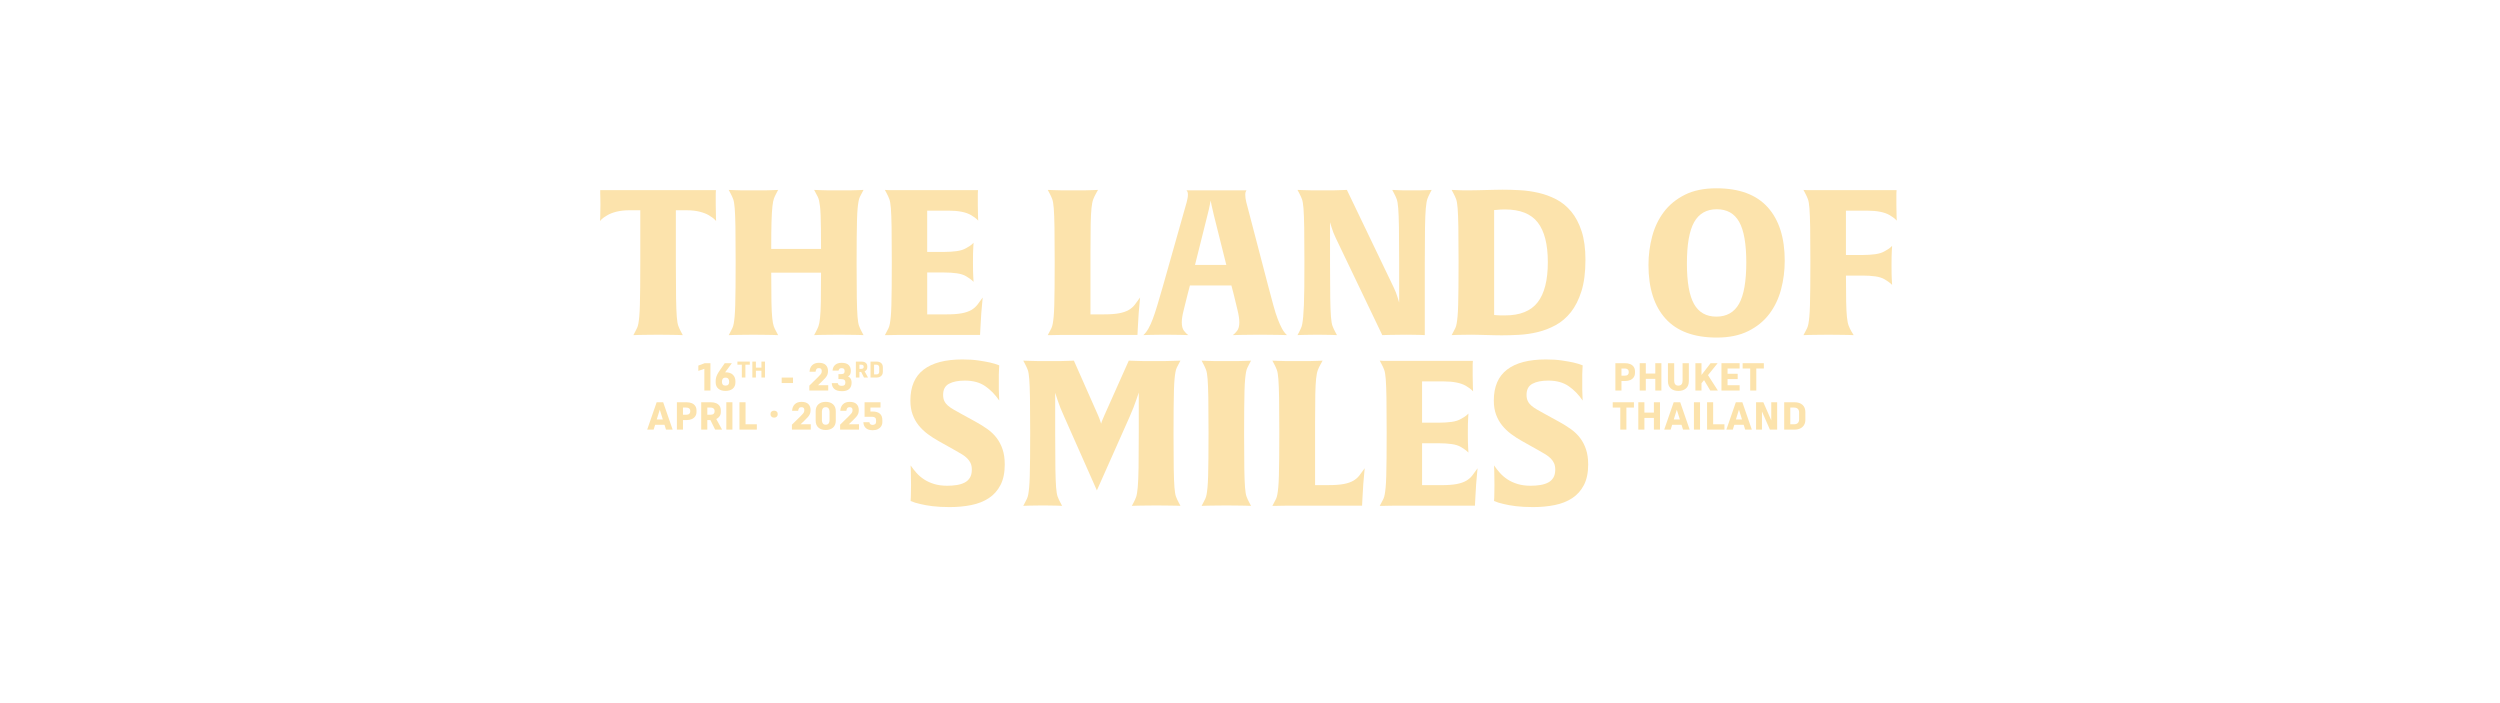 <?xml version="1.0" encoding="UTF-8"?>
<svg xmlns="http://www.w3.org/2000/svg" xmlns:xlink="http://www.w3.org/1999/xlink" version="1.1" viewBox="0 0 1920 540">
  <defs>
    <style>
      .cls-1 {
        fill: none;
      }

      .cls-2 {
        fill: #fce3ac;
      }

      .cls-3 {
        clip-path: url(#clippath);
      }
    </style>
    <clipPath id="clippath">
      <rect class="cls-1" x="451.23" y="139.68" width="1017.55" height="260.64"/>
    </clipPath>
  </defs>
  <!-- Generator: Adobe Illustrator 28.6.0, SVG Export Plug-In . SVG Version: 1.2.0 Build 709)  -->
  <g>
    <g id="Capa_1">
      <g>
        <path class="cls-2" d="M541.24,278.93h4.38v21h-4.68v-16.68l-4.62,1.59v-4.08l4.92-1.83Z"/>
        <path class="cls-2" d="M557.2,300.23c-2.3,0-4.14-.57-5.5-1.71-1.37-1.14-2.06-2.77-2.06-4.89v-.75c0-.84.08-1.65.23-2.45.15-.79.45-1.66.9-2.61.45-.95,1.12-2.08,2.03-3.38l3.81-5.52h5.46l-5.19,7.02h.39c2.46,0,4.33.63,5.61,1.9,1.28,1.27,1.92,2.95,1.92,5.03v.75c0,2.12-.69,3.75-2.06,4.89-1.37,1.14-3.22,1.71-5.54,1.71ZM557.2,290.03c-.94,0-1.63.27-2.08.82-.45.55-.67,1.3-.67,2.24v.33c0,.82.23,1.48.67,1.98.45.5,1.14.75,2.08.75s1.67-.25,2.12-.75c.45-.5.67-1.16.67-1.98v-.33c0-.94-.23-1.68-.67-2.24-.45-.55-1.16-.82-2.12-.82Z"/>
        <path class="cls-2" d="M575.84,280.07h-3.38v9.86h-2.73v-9.86h-3.39v-2.38h9.5v2.38Z"/>
        <path class="cls-2" d="M584.78,289.94v-5.23h-4.25v5.23h-2.73v-12.24h2.73v4.64h4.25v-4.64h2.73v12.24h-2.73Z"/>
        <path class="cls-2" d="M609.03,294.17h-8.7v-4.2h8.7v4.2Z"/>
        <path class="cls-2" d="M621.57,299.93v-3.78l6.72-6.57c.88-.86,1.52-1.55,1.92-2.07.4-.52.65-.97.75-1.35.1-.38.15-.79.15-1.23,0-.76-.18-1.32-.54-1.68s-.93-.54-1.71-.54-1.39.22-1.75.66c-.37.44-.63,1.15-.77,2.13h-4.62c.1-2.1.77-3.77,2.02-5.01s2.99-1.86,5.21-1.86c2.36,0,4.11.58,5.25,1.72,1.14,1.15,1.71,2.68,1.71,4.58,0,1.08-.16,2.02-.46,2.82-.31.8-.81,1.59-1.48,2.38-.68.79-1.58,1.73-2.7,2.8l-3.03,2.91h7.83v4.08h-14.49Z"/>
        <path class="cls-2" d="M646.53,300.41c-2.48,0-4.36-.53-5.65-1.59-1.29-1.06-1.99-2.58-2.08-4.56h4.62c.1.68.39,1.2.87,1.54.48.35,1.23.53,2.25.53.94,0,1.62-.21,2.06-.63.43-.42.65-1.09.65-2.01,0-.86-.26-1.5-.78-1.93-.52-.43-1.49-.64-2.91-.64h-1.65v-3.78h1.5c.94,0,1.64-.08,2.1-.25.46-.17.76-.44.91-.81.15-.37.23-.84.23-1.42,0-.7-.17-1.23-.51-1.59-.34-.36-.92-.54-1.74-.54-.74,0-1.29.16-1.67.46-.37.31-.6.79-.7,1.42h-4.62c.1-1.84.75-3.29,1.96-4.36,1.21-1.07,2.87-1.61,4.96-1.61,2.5,0,4.31.56,5.43,1.68,1.12,1.12,1.68,2.62,1.68,4.5,0,.8-.13,1.59-.38,2.36-.25.77-.85,1.39-1.81,1.88.66.32,1.19.71,1.6,1.18.41.47.71,1.01.9,1.62.19.61.28,1.29.28,2.03,0,2.08-.61,3.69-1.83,4.83-1.22,1.14-3.11,1.71-5.67,1.71Z"/>
        <path class="cls-2" d="M660.04,285.67v4.27h-2.73v-12.24h4.3c.93,0,1.73.14,2.4.43.66.29,1.18.7,1.54,1.25.36.55.54,1.22.54,2.01v.61c0,.77-.18,1.42-.55,1.96s-.87.95-1.5,1.24l2.59,4.74h-3.1l-2.12-4.27h-1.38ZM661.41,280.07h-1.36v3.22h1.36c.64,0,1.12-.13,1.43-.38.31-.26.46-.6.46-1.03v-.37c0-.29-.07-.54-.21-.76-.14-.22-.35-.38-.62-.5-.27-.12-.63-.17-1.06-.17Z"/>
        <path class="cls-2" d="M668.56,289.94v-12.24h4.65c1.49,0,2.67.38,3.53,1.15s1.29,1.86,1.29,3.27v3.41c0,.94-.2,1.74-.61,2.4-.41.65-.97,1.15-1.69,1.5-.72.34-1.54.52-2.46.52h-4.72ZM673,280.07h-1.71v7.49h1.7c.51,0,.94-.09,1.27-.26s.58-.43.74-.75.25-.71.25-1.14v-3.17c0-.67-.18-1.19-.55-1.58-.37-.39-.93-.59-1.69-.59Z"/>
        <path class="cls-2" d="M511.48,329.93l-1.14-3.69h-7.2l-1.14,3.69h-4.95l7.26-21h5.01l7.26,21h-5.1ZM509.05,322.16l-2.34-7.53-2.34,7.53h4.68Z"/>
        <path class="cls-2" d="M527.32,322.61h-2.79v7.32h-4.68v-21h7.38c1.6,0,2.97.25,4.11.74s2.02,1.21,2.64,2.14c.62.94.93,2.09.93,3.45v1.05c0,1.34-.33,2.48-.97,3.42-.65.94-1.54,1.66-2.69,2.15s-2.45.74-3.93.74ZM526.87,313.01h-2.34v5.52h2.34c1.1,0,1.91-.22,2.44-.66.53-.44.79-1.03.79-1.77v-.63c0-.5-.12-.93-.36-1.3-.24-.37-.6-.66-1.06-.86-.47-.2-1.08-.3-1.81-.3Z"/>
        <path class="cls-2" d="M543.21,322.61v7.32h-4.68v-21h7.38c1.6,0,2.97.25,4.11.74s2.02,1.21,2.64,2.14c.62.94.93,2.09.93,3.45v1.05c0,1.32-.31,2.44-.94,3.36s-1.48,1.63-2.56,2.13l4.44,8.13h-5.31l-3.63-7.32h-2.37ZM545.56,313.01h-2.34v5.52h2.34c1.1,0,1.91-.22,2.44-.66.53-.44.79-1.03.79-1.77v-.63c0-.5-.12-.93-.36-1.3-.24-.37-.6-.66-1.06-.86-.47-.2-1.08-.3-1.81-.3Z"/>
        <path class="cls-2" d="M557.82,329.93v-21h4.68v21h-4.68Z"/>
        <path class="cls-2" d="M567.9,329.93v-21h4.68v16.92h8.67v4.08h-13.35Z"/>
        <path class="cls-2" d="M594.51,320.75c-.84,0-1.51-.25-2.02-.75-.51-.5-.77-1.15-.77-1.95s.26-1.47.77-1.95c.51-.48,1.19-.72,2.02-.72s1.52.24,2.03.72c.51.48.76,1.13.76,1.95s-.25,1.45-.76,1.95c-.51.5-1.19.75-2.03.75Z"/>
        <path class="cls-2" d="M608.19,329.93v-3.78l6.72-6.57c.88-.86,1.52-1.55,1.92-2.07.4-.52.65-.97.75-1.35.1-.38.15-.79.15-1.23,0-.76-.18-1.32-.54-1.68s-.93-.54-1.71-.54-1.39.22-1.75.66c-.37.44-.63,1.15-.77,2.13h-4.62c.1-2.1.77-3.77,2.02-5.01s2.99-1.86,5.21-1.86c2.36,0,4.11.58,5.25,1.72,1.14,1.15,1.71,2.68,1.71,4.58,0,1.08-.16,2.02-.46,2.82-.31.8-.81,1.59-1.48,2.38-.68.79-1.58,1.73-2.7,2.8l-3.03,2.91h7.83v4.08h-14.49Z"/>
        <path class="cls-2" d="M634.14,330.23c-2.34,0-4.21-.62-5.61-1.86-1.4-1.24-2.1-3.02-2.1-5.34v-7.17c0-2.32.7-4.11,2.1-5.36,1.4-1.25,3.27-1.88,5.61-1.88s4.24.62,5.64,1.88c1.4,1.25,2.1,3.04,2.1,5.36v7.17c0,2.32-.7,4.1-2.1,5.34-1.4,1.24-3.28,1.86-5.64,1.86ZM634.14,312.71c-.98,0-1.71.3-2.19.92s-.72,1.42-.72,2.45v6.75c0,1,.24,1.8.72,2.42s1.21.92,2.19.92,1.74-.3,2.22-.92.72-1.42.72-2.42v-6.75c0-1.02-.24-1.83-.72-2.45s-1.22-.92-2.22-.92Z"/>
        <path class="cls-2" d="M645.21,329.93v-3.78l6.72-6.57c.88-.86,1.52-1.55,1.92-2.07.4-.52.65-.97.75-1.35.1-.38.15-.79.15-1.23,0-.76-.18-1.32-.54-1.68s-.93-.54-1.71-.54-1.39.22-1.75.66c-.37.44-.63,1.15-.77,2.13h-4.62c.1-2.1.77-3.77,2.02-5.01s2.99-1.86,5.21-1.86c2.36,0,4.11.58,5.25,1.72,1.14,1.15,1.71,2.68,1.71,4.58,0,1.08-.16,2.02-.46,2.82-.31.8-.81,1.59-1.48,2.38-.68.79-1.58,1.73-2.7,2.8l-3.03,2.91h7.83v4.08h-14.49Z"/>
        <path class="cls-2" d="M670.35,330.41c-2.34,0-4.12-.53-5.32-1.59-1.21-1.06-1.87-2.58-1.97-4.56h4.62c.1.68.36,1.2.78,1.54.42.35.98.53,1.68.53.82,0,1.47-.21,1.96-.62.49-.41.74-1.01.74-1.81v-1.08c0-.92-.25-1.6-.74-2.04-.49-.44-1.15-.66-1.96-.66h-6.15v-11.19h12.24v4.08h-7.74v3.03h1.62c2.44,0,4.3.54,5.59,1.63,1.29,1.09,1.94,2.74,1.94,4.94v1.5c0,1.24-.31,2.33-.92,3.28-.61.95-1.46,1.69-2.55,2.22-1.09.53-2.37.79-3.83.79Z"/>
      </g>
      <g>
        <path class="cls-2" d="M1248.08,292.61h-2.79v7.32h-4.68v-21h7.38c1.6,0,2.97.25,4.11.74s2.02,1.21,2.64,2.14c.62.94.93,2.09.93,3.45v1.05c0,1.34-.33,2.48-.97,3.42-.65.94-1.54,1.66-2.69,2.15s-2.45.74-3.93.74ZM1247.63,283.01h-2.34v5.52h2.34c1.1,0,1.91-.22,2.44-.66.53-.44.79-1.03.79-1.77v-.63c0-.5-.12-.93-.36-1.3-.24-.37-.6-.66-1.06-.86-.47-.2-1.08-.3-1.81-.3Z"/>
        <path class="cls-2" d="M1271.27,299.93v-8.97h-7.29v8.97h-4.68v-21h4.68v7.95h7.29v-7.95h4.68v21h-4.68Z"/>
        <path class="cls-2" d="M1292.23,278.93h4.8v13.8c0,2.42-.73,4.28-2.19,5.57-1.46,1.29-3.41,1.93-5.85,1.93s-4.36-.64-5.82-1.93-2.19-3.14-2.19-5.57v-13.8h4.8v13.59c0,1.1.26,1.98.79,2.64.53.66,1.33.99,2.42.99s1.91-.33,2.44-.99c.53-.66.79-1.54.79-2.64v-13.59Z"/>
        <path class="cls-2" d="M1313.5,299.93l-4.8-8.01-1.95,2.4v5.61h-4.68v-21h4.68v9.03l6.99-9.03h5.4l-7.41,9.18,7.59,11.82h-5.82Z"/>
        <path class="cls-2" d="M1322.08,299.93v-21h13.95v4.08h-9.27v4.05h7.77v4.08h-7.77v4.71h9.27v4.08h-13.95Z"/>
        <path class="cls-2" d="M1354.63,283.01h-5.79v16.92h-4.68v-16.92h-5.82v-4.08h16.29v4.08Z"/>
        <path class="cls-2" d="M1254.86,313.01h-5.79v16.92h-4.68v-16.92h-5.82v-4.08h16.29v4.08Z"/>
        <path class="cls-2" d="M1270.19,329.93v-8.97h-7.29v8.97h-4.68v-21h4.68v7.95h7.29v-7.95h4.68v21h-4.68Z"/>
        <path class="cls-2" d="M1292.56,329.93l-1.14-3.69h-7.2l-1.14,3.69h-4.95l7.26-21h5.01l7.26,21h-5.1ZM1290.13,322.16l-2.34-7.53-2.34,7.53h4.68Z"/>
        <path class="cls-2" d="M1300.94,329.93v-21h4.68v21h-4.68Z"/>
        <path class="cls-2" d="M1311.02,329.93v-21h4.68v16.92h8.67v4.08h-13.35Z"/>
        <path class="cls-2" d="M1340.29,329.93l-1.14-3.69h-7.2l-1.14,3.69h-4.95l7.26-21h5.01l7.26,21h-5.1ZM1337.86,322.16l-2.34-7.53-2.34,7.53h4.68Z"/>
        <path class="cls-2" d="M1359.28,329.93l-6.09-13.92v13.92h-4.53v-21h5.58l6.09,13.92v-13.92h4.53v21h-5.58Z"/>
        <path class="cls-2" d="M1370.26,329.93v-21h7.98c2.56,0,4.58.66,6.06,1.98,1.48,1.32,2.22,3.19,2.22,5.61v5.85c0,1.62-.35,2.99-1.05,4.11-.7,1.12-1.67,1.98-2.9,2.57s-2.64.88-4.22.88h-8.1ZM1377.88,313.01h-2.94v12.84h2.91c.88,0,1.6-.15,2.17-.45.57-.3.99-.73,1.28-1.29.28-.56.42-1.21.42-1.95v-5.43c0-1.14-.31-2.04-.95-2.71-.63-.67-1.6-1-2.9-1Z"/>
      </g>
      <g class="cls-3">
        <g>
          <path class="cls-2" d="M549.81,166.32c.1,2.08.16,3.23.16,3.44-.1-.1-.5-.52-1.17-1.25-.68-.73-2.11-1.77-4.29-3.12-1.87-1.14-4.27-2.08-7.18-2.81-2.92-.73-6.2-1.09-9.84-1.09h-8.43v40.92c0,11.35.05,20.17.16,26.47.1,6.3.29,11.09.55,14.37.26,3.28.65,5.62,1.17,7.03.52,1.41,1.2,2.89,2.03,4.45l1.41,2.66c-1.15,0-2.66-.05-4.53-.16-1.56,0-3.51-.02-5.86-.08-2.34-.05-5.18-.08-8.51-.08s-6.2.03-8.59.08c-2.4.05-4.37.08-5.93.08-1.87.1-3.38.16-4.53.16l1.41-2.66c.52-1.04.99-1.98,1.41-2.81.42-.83.75-1.95,1.01-3.36.26-1.41.49-3.2.7-5.39.21-2.19.36-5.13.47-8.82.1-3.7.18-8.25.23-13.67.05-5.41.08-12.03.08-19.83v-39.36h-8.43c-3.65,0-6.93.37-9.84,1.09-2.92.73-5.31,1.67-7.18,2.81-2.08,1.25-3.49,2.24-4.22,2.97-.73.73-1.15,1.2-1.25,1.41,0-.1.05-1.22.16-3.36.1-2.13.16-5.23.16-9.29,0-1.87-.03-3.51-.08-4.92-.05-1.41-.08-2.58-.08-3.51v-2.66h88.87c-.1.62-.16,1.51-.16,2.66v8.43c0,4.06.05,7.13.16,9.21Z"/>
          <path class="cls-2" d="M658.66,257.22c-1.56,0-3.51-.02-5.86-.08-2.34-.05-5.18-.08-8.51-.08s-6.2.03-8.59.08c-2.4.05-4.37.08-5.93.08-1.87.1-3.38.16-4.53.16l1.41-2.66c.73-1.35,1.35-2.71,1.88-4.06.52-1.35.94-3.49,1.25-6.4.31-2.91.52-7.05.62-12.42.1-5.36.16-12.83.16-22.41h-38.26c0,9.58.05,17.05.16,22.41.1,5.36.31,9.5.62,12.42.31,2.92.7,5.02,1.17,6.33.47,1.3,1.12,2.68,1.95,4.14l1.41,2.66c-1.15,0-2.66-.05-4.53-.16-1.56,0-3.51-.02-5.86-.08-2.34-.05-5.18-.08-8.51-.08s-6.2.03-8.59.08c-2.4.05-4.37.08-5.93.08-1.87.1-3.38.16-4.53.16l1.41-2.66c.52-1.04.99-1.98,1.41-2.81.42-.83.75-1.95,1.01-3.36.26-1.41.49-3.2.7-5.39.21-2.19.36-5.13.47-8.82.1-3.7.18-8.25.23-13.67.05-5.41.08-12.03.08-19.83,0-11.35-.05-20.17-.16-26.47-.11-6.3-.29-11.09-.55-14.37-.26-3.28-.65-5.62-1.17-7.03-.52-1.41-1.2-2.89-2.03-4.45l-1.41-2.66c1.04.11,2.5.16,4.37.16,1.56.11,3.54.16,5.93.16h17.73c2.45,0,4.4-.05,5.86-.16,1.77,0,3.12-.05,4.06-.16l-1.41,2.66c-.73,1.35-1.33,2.66-1.8,3.9-.47,1.25-.86,3.26-1.17,6.01-.31,2.76-.55,6.67-.7,11.71-.16,5.05-.23,12.05-.23,21.01h38.26c0-5.93-.03-10.98-.08-15.15-.05-4.16-.13-7.68-.23-10.54-.11-2.86-.26-5.18-.47-6.95-.21-1.77-.44-3.23-.7-4.37-.26-1.14-.6-2.13-1.01-2.97-.42-.83-.89-1.72-1.41-2.66l-1.41-2.66c1.04.11,2.5.16,4.37.16,1.56.11,3.54.16,5.93.16h17.73c2.45,0,4.4-.05,5.86-.16,1.77,0,3.12-.05,4.06-.16l-1.41,2.66c-.52.94-.99,1.85-1.41,2.73-.42.89-.76,2.03-1.02,3.44-.26,1.41-.5,3.2-.7,5.39-.21,2.19-.37,5.13-.47,8.82-.11,3.7-.18,8.25-.23,13.67-.05,5.42-.08,12.03-.08,19.83,0,11.35.05,20.17.16,26.47.1,6.3.29,11.09.55,14.37.26,3.28.65,5.62,1.17,7.03.52,1.41,1.2,2.89,2.03,4.45l1.41,2.66c-1.15,0-2.66-.05-4.53-.16Z"/>
          <path class="cls-2" d="M754.71,228.48c-.11,1.35-.26,3.07-.47,5.15-.21,1.77-.42,4.11-.62,7.03-.21,2.92-.42,6.46-.62,10.62l-.31,5.93h-61.07c-2.08,0-3.9.02-5.47.08-1.56.05-2.81.08-3.75.08h-2.81l1.41-2.66c.52-.94.99-1.85,1.41-2.73.42-.88.75-2.03,1.01-3.44.26-1.41.49-3.2.7-5.39.21-2.19.36-5.13.47-8.82.1-3.7.18-8.25.23-13.67.05-5.41.08-12.03.08-19.83,0-11.35-.05-20.17-.16-26.47-.11-6.3-.29-11.09-.55-14.37-.26-3.28-.65-5.62-1.17-7.03-.52-1.41-1.2-2.89-2.03-4.45l-1.41-2.66c.73.11,1.66.16,2.81.16h68.72c-.1.62-.16,1.51-.16,2.66v8.43c0,4.06.05,7.08.16,9.06.1,1.98.16,3.07.16,3.28-.1-.1-.5-.49-1.17-1.17-.68-.68-2.11-1.69-4.29-3.05-3.96-2.29-9.68-3.44-17.18-3.44h-16.55v31.7h12.81c3.64,0,6.95-.21,9.92-.62,2.97-.42,5.39-1.2,7.26-2.34,2.08-1.14,3.49-2.05,4.22-2.73.73-.68,1.2-1.12,1.41-1.33,0,.11-.08,1.33-.23,3.67-.16,2.34-.23,6.17-.23,11.48,0,5,.08,8.67.23,11.01s.23,3.62.23,3.83c-.1-.1-.52-.49-1.25-1.17-.73-.68-2.19-1.69-4.37-3.05-1.87-1.14-4.29-1.93-7.26-2.34-2.97-.42-6.27-.62-9.92-.62h-12.81v32.17h14.99c4.79,0,8.67-.29,11.63-.86,2.97-.57,5.39-1.41,7.26-2.5,1.87-1.09,3.44-2.45,4.69-4.06,1.25-1.61,2.6-3.46,4.06-5.54Z"/>
          <path class="cls-2" d="M875.59,228.48c-.11,1.35-.26,3.07-.47,5.15-.21,1.77-.42,4.11-.62,7.03-.21,2.92-.42,6.46-.62,10.62l-.31,5.93h-56.85c-2.08,0-3.9.02-5.47.08-1.56.05-2.81.08-3.75.08h-2.81l1.41-2.66c.52-.94.99-1.85,1.41-2.73.42-.88.75-2.03,1.01-3.44.26-1.41.49-3.2.7-5.39.21-2.19.36-5.13.47-8.82.1-3.7.18-8.25.23-13.67.05-5.41.08-12.03.08-19.83,0-11.35-.05-20.17-.16-26.47-.11-6.3-.29-11.09-.55-14.37-.26-3.28-.65-5.62-1.17-7.03-.52-1.41-1.2-2.89-2.03-4.45l-1.41-2.66c1.04.11,2.5.16,4.37.16,1.56.11,3.59.16,6.09.16h18.2c2.44,0,4.4-.05,5.86-.16,1.77,0,3.12-.05,4.06-.16l-1.56,2.81c-.83,1.46-1.54,2.94-2.11,4.45-.57,1.51-1.02,3.75-1.33,6.72-.31,2.97-.52,7.05-.62,12.26-.11,5.21-.16,12.24-.16,21.08v48.26h10.46c4.79,0,8.67-.29,11.63-.86,2.97-.57,5.39-1.41,7.26-2.5,1.87-1.09,3.44-2.45,4.69-4.06,1.25-1.61,2.6-3.46,4.06-5.54Z"/>
          <path class="cls-2" d="M988.35,257.37c-1.77,0-3.7-.05-5.78-.16-1.77,0-3.93-.02-6.48-.08-2.55-.05-5.39-.08-8.51-.08-2.92,0-5.62.03-8.12.08-2.5.05-4.69.08-6.56.08-2.19.1-4.22.16-6.09.16,1.04-.73,2.13-1.82,3.28-3.28,1.14-1.46,1.72-3.64,1.72-6.56,0-2.39-.44-5.44-1.33-9.14-.89-3.7-1.9-7.89-3.04-12.57l-1.72-6.56h-31.86l-1.72,6.56c-1.15,4.68-2.19,8.88-3.12,12.57-.94,3.7-1.41,6.74-1.41,9.14,0,2.92.57,5.1,1.72,6.56,1.14,1.46,2.24,2.55,3.28,3.28-1.35,0-2.97-.05-4.84-.16-1.56,0-3.44-.02-5.62-.08-2.19-.05-4.58-.08-7.18-.08s-5.1.03-7.18.08c-2.08.05-3.85.08-5.31.08-1.67.1-3.12.16-4.37.16,1.46-1.35,2.76-3.05,3.91-5.08,1.14-2.03,2.26-4.5,3.36-7.42,1.09-2.91,2.24-6.38,3.44-10.39,1.2-4.01,2.58-8.72,4.14-14.13l18.43-65.13c.21-.94.42-1.87.62-2.81.21-.94.31-1.92.31-2.97s-.13-1.8-.39-2.26c-.26-.47-.5-.81-.7-1.02h46.07c0,.11-.16.39-.47.86s-.47,1.28-.47,2.42c0,1.77.26,3.7.78,5.78l17.02,65.13c1.46,5.52,2.73,10.28,3.83,14.29,1.09,4.01,2.19,7.45,3.28,10.31,1.09,2.86,2.19,5.31,3.28,7.34,1.09,2.03,2.37,3.72,3.83,5.08ZM932.28,165.38c-.83-3.33-1.43-5.93-1.8-7.81-.37-1.87-.6-3.07-.7-3.59-.1.42-.31,1.51-.62,3.28-.31,1.77-.94,4.48-1.87,8.12l-9.53,38.11h24.05l-9.53-38.11Z"/>
          <path class="cls-2" d="M1098.14,148.52c-.73,1.35-1.35,2.73-1.87,4.14-.52,1.41-.94,3.83-1.25,7.26-.31,3.44-.52,8.46-.62,15.07-.11,6.61-.16,15.75-.16,27.41v54.97c-.94,0-2.08-.05-3.44-.16-1.15,0-2.6-.02-4.37-.08-1.77-.05-3.85-.08-6.25-.08-2.71,0-5.18.03-7.42.08-2.24.05-4.19.08-5.86.08-1.87.1-3.65.16-5.31.16l-35.76-74.65c-1.35-2.81-2.4-5.47-3.12-7.96-.73-2.5-1.15-3.85-1.25-4.06v31.7c0,11.35.05,20.17.16,26.47.1,6.3.29,11.09.55,14.37.26,3.28.65,5.62,1.17,7.03.52,1.41,1.2,2.89,2.03,4.45l1.41,2.66c-.94,0-2.14-.05-3.59-.16-1.25,0-2.81-.02-4.69-.08-1.87-.05-4.11-.08-6.72-.08s-5.02.03-6.95.08c-1.93.05-3.51.08-4.76.08-1.46.1-2.65.16-3.59.16l1.41-2.66c.42-.94.83-1.82,1.25-2.66.42-.83.75-1.95,1.01-3.36.26-1.41.49-3.23.7-5.47.21-2.24.39-5.18.55-8.82.16-3.64.26-8.2.31-13.67.05-5.47.08-12.1.08-19.91,0-11.35-.05-20.17-.16-26.47-.11-6.3-.29-11.09-.55-14.37-.26-3.28-.65-5.62-1.17-7.03-.52-1.41-1.2-2.89-2.03-4.45l-1.41-2.66c1.25.11,2.81.16,4.69.16,1.66.11,3.72.16,6.17.16h17.02c2.24,0,4.08-.05,5.54-.16,1.77,0,3.28-.05,4.53-.16l35.76,74.5c1.46,3.02,2.5,5.65,3.12,7.89.62,2.24,1.04,3.62,1.25,4.14v-31.55c0-11.35-.05-20.17-.16-26.47-.1-6.3-.29-11.09-.55-14.37-.26-3.28-.65-5.62-1.17-7.03-.52-1.41-1.2-2.89-2.03-4.45l-1.41-2.66c.94.11,2.13.16,3.59.16,1.25.11,2.81.16,4.69.16h13.67c1.93,0,3.51-.05,4.76-.16,1.46,0,2.66-.05,3.59-.16l-1.41,2.66Z"/>
          <path class="cls-2" d="M1217.62,199.74c0,9.37-1.02,17.31-3.05,23.82-2.03,6.51-4.74,11.9-8.12,16.16-3.38,4.27-7.29,7.6-11.71,10-4.43,2.4-9.01,4.17-13.74,5.31-4.74,1.15-9.5,1.85-14.29,2.11-4.79.26-9.27.39-13.43.39-1.56,0-3.41-.03-5.54-.08-2.14-.05-4.29-.11-6.48-.16-2.19-.05-4.29-.1-6.33-.16-2.03-.05-3.67-.08-4.92-.08-2.4,0-4.56.03-6.48.08-1.93.05-3.51.08-4.76.08-1.56.1-2.86.16-3.9.16l1.41-2.66c.52-.94.99-1.85,1.41-2.73.42-.88.75-2.03,1.01-3.44.26-1.41.49-3.2.7-5.39.21-2.19.36-5.13.47-8.82.1-3.7.18-8.25.23-13.67.05-5.41.08-12.03.08-19.83,0-11.35-.05-20.17-.16-26.47-.11-6.3-.29-11.09-.55-14.37-.26-3.28-.65-5.62-1.17-7.03-.52-1.41-1.2-2.89-2.03-4.45l-1.41-2.66c1.14.11,2.45.16,3.9.16,1.25.11,2.79.16,4.61.16h6.33c1.56,0,3.38-.02,5.47-.08,2.08-.05,4.24-.1,6.48-.16,2.24-.05,4.45-.1,6.64-.16,2.19-.05,4.11-.08,5.78-.08,4.16,0,8.61.13,13.35.39,4.74.26,9.47.94,14.21,2.03,4.74,1.09,9.27,2.76,13.59,5,4.32,2.24,8.15,5.36,11.48,9.37,3.33,4.01,5.99,9.03,7.96,15.07,1.98,6.04,2.97,13.43,2.97,22.18ZM1188.73,201.3c0-13.64-2.58-23.79-7.73-30.45-5.15-6.66-13.56-10-25.22-10-1.25,0-2.4.03-3.44.08-1.04.05-1.93.13-2.65.23-.83.11-1.56.16-2.19.16v80.59c.52.1,1.2.16,2.03.16.73.1,1.61.16,2.66.16h3.75c11.45,0,19.78-3.36,24.99-10.07,5.21-6.72,7.81-17,7.81-30.85Z"/>
          <path class="cls-2" d="M1370.67,200.37c0,7.5-.94,14.79-2.81,21.86-1.87,7.08-4.87,13.35-8.98,18.82-4.11,5.47-9.5,9.87-16.16,13.2-6.67,3.33-14.73,5-24.21,5-17.49,0-30.61-4.84-39.36-14.52-8.75-9.68-13.12-23.43-13.12-41.23,0-7.5.94-14.78,2.81-21.87,1.87-7.08,4.87-13.35,8.98-18.82,4.11-5.47,9.47-9.86,16.09-13.2,6.61-3.33,14.71-5,24.29-5,17.49,0,30.61,4.84,39.36,14.52,8.75,9.68,13.12,23.43,13.12,41.23ZM1341.15,201.62c0-14.37-1.82-24.78-5.47-31.24-3.65-6.46-9.37-9.68-17.18-9.68s-13.72,3.31-17.41,9.92c-3.7,6.61-5.54,17.16-5.54,31.63s1.82,24.78,5.47,31.24c3.64,6.46,9.37,9.68,17.18,9.68s13.72-3.3,17.41-9.92c3.69-6.61,5.54-17.15,5.54-31.63Z"/>
          <path class="cls-2" d="M1456.57,166.17c.1,1.98.16,3.07.16,3.28-.1-.1-.5-.49-1.17-1.17-.68-.68-2.11-1.69-4.29-3.05-3.96-2.29-9.68-3.44-17.18-3.44h-16.4v34.05h12.65c3.64,0,6.95-.21,9.92-.62,2.97-.42,5.39-1.2,7.26-2.34,2.08-1.14,3.49-2.05,4.22-2.73.73-.68,1.2-1.12,1.41-1.33,0,.11-.08,1.33-.23,3.67s-.23,6.17-.23,11.48c0,5,.08,8.67.23,11.01s.23,3.62.23,3.83c-.1-.1-.52-.49-1.25-1.17-.73-.68-2.19-1.69-4.37-3.04-1.87-1.14-4.29-1.93-7.26-2.34-2.97-.42-6.27-.62-9.92-.62h-12.65c0,8.54.05,15.31.16,20.3.1,5,.31,8.93.62,11.79.31,2.87.75,5.02,1.33,6.48.57,1.46,1.27,2.92,2.11,4.37l1.72,2.81c-1.15,0-2.66-.05-4.53-.16-1.56,0-3.59-.02-6.09-.08-2.5-.05-5.42-.08-8.75-.08s-6.22.03-8.67.08c-2.45.05-4.45.08-6.01.08-1.87.1-3.38.16-4.53.16l1.41-2.66c.52-.94.99-1.85,1.41-2.73.42-.88.75-2.03,1.01-3.44.26-1.41.49-3.2.7-5.39.21-2.19.36-5.13.47-8.82.1-3.7.18-8.25.23-13.67.05-5.41.08-12.03.08-19.83,0-11.35-.05-20.17-.16-26.47-.11-6.3-.29-11.09-.55-14.37-.26-3.28-.65-5.62-1.17-7.03-.52-1.41-1.2-2.89-2.03-4.45l-1.41-2.66c.73.11,1.66.16,2.81.16h68.72c-.1.62-.16,1.51-.16,2.66v8.43c0,4.06.05,7.08.16,9.06Z"/>
          <path class="cls-2" d="M771.66,356.49c0,6.46-1.09,11.79-3.28,16.01s-5.18,7.57-8.98,10.07c-3.8,2.5-8.28,4.27-13.43,5.31-5.15,1.04-10.7,1.56-16.63,1.56-5.1,0-9.5-.23-13.2-.7-3.7-.47-6.79-1.01-9.29-1.64-2.92-.62-5.42-1.41-7.5-2.34,0-.73.05-1.66.16-2.81,0-1.04.02-2.32.08-3.83.05-1.51.08-3.36.08-5.54,0-2.39-.03-4.5-.08-6.33-.05-1.82-.08-3.41-.08-4.76-.11-1.56-.16-2.91-.16-4.06,1.35,1.98,2.86,3.9,4.53,5.78,1.66,1.87,3.62,3.54,5.86,5,2.24,1.46,4.81,2.63,7.73,3.51,2.91.89,6.25,1.33,10,1.33,2.6,0,5.05-.18,7.34-.55,2.29-.36,4.29-.99,6.01-1.87,1.72-.88,3.07-2.13,4.06-3.75.99-1.61,1.48-3.67,1.48-6.17,0-1.98-.31-3.64-.94-5-.62-1.35-1.48-2.58-2.58-3.67s-2.4-2.11-3.9-3.04c-1.51-.94-3.2-1.93-5.08-2.97l-12.81-7.18c-3.02-1.67-5.86-3.49-8.51-5.47-2.66-1.98-4.97-4.19-6.95-6.64-1.98-2.44-3.54-5.23-4.69-8.36-1.15-3.12-1.72-6.72-1.72-10.78,0-10.62,3.38-18.53,10.15-23.74,6.77-5.21,16.71-7.81,29.83-7.81,4.69,0,8.77.26,12.26.78,3.49.52,6.43,1.04,8.82,1.56,2.71.62,5.1,1.35,7.18,2.19-.11.83-.16,1.82-.16,2.97-.11,1.04-.16,2.37-.16,3.98v11.87c0,1.72.05,3.2.16,4.45,0,1.46.05,2.71.16,3.75-3.12-4.58-6.74-8.28-10.85-11.09-4.11-2.81-9.29-4.22-15.54-4.22-5.1,0-9.16.81-12.18,2.42-3.02,1.62-4.53,4.45-4.53,8.51,0,1.88.31,3.46.94,4.76.62,1.3,1.53,2.47,2.73,3.51,1.2,1.04,2.66,2.06,4.37,3.04,1.72.99,3.62,2.06,5.7,3.2l11.09,6.09c3.44,1.87,6.53,3.8,9.29,5.78,2.76,1.98,5.1,4.24,7.03,6.79,1.92,2.55,3.44,5.47,4.53,8.75,1.09,3.28,1.64,7.05,1.64,11.32Z"/>
          <path class="cls-2" d="M902.38,388.35c-1.46,0-3.36-.02-5.7-.08-2.34-.05-5.18-.08-8.51-.08s-6.22.03-8.67.08c-2.45.05-4.4.08-5.86.08-1.87.1-3.33.16-4.37.16l1.41-2.66c.73-1.35,1.35-2.76,1.87-4.22.52-1.46.94-3.96,1.25-7.5.31-3.54.52-8.56.62-15.07.1-6.51.16-15.54.16-27.1v-30.46c-.1.21-.76,2.11-1.95,5.7-1.2,3.59-2.89,7.89-5.08,12.88l-25.15,56.54-24.99-56.38c-2.29-5-3.98-9.21-5.08-12.65-1.09-3.44-1.75-5.41-1.95-5.93v31.86c0,11.35.05,20.17.16,26.47.1,6.3.29,11.09.55,14.37.26,3.28.65,5.62,1.17,7.03.52,1.41,1.2,2.89,2.03,4.45l1.41,2.66c-1.04,0-2.29-.05-3.75-.16-1.25,0-2.79-.02-4.61-.08-1.82-.05-3.93-.08-6.33-.08s-4.56.03-6.48.08c-1.93.05-3.51.08-4.76.08-1.56.1-2.86.16-3.9.16l1.41-2.66c.52-1.04.99-1.98,1.41-2.81.42-.83.75-1.95,1.01-3.36.26-1.41.49-3.2.7-5.39.21-2.19.36-5.13.47-8.82.1-3.69.18-8.25.23-13.67.05-5.41.08-12.03.08-19.83,0-11.35-.05-20.17-.16-26.47-.11-6.3-.29-11.09-.55-14.37-.26-3.28-.65-5.62-1.17-7.03-.52-1.41-1.2-2.89-2.03-4.45l-1.41-2.66c1.35.1,2.97.16,4.84.16,1.66.1,3.77.16,6.33.16h17.65c2.34,0,4.24-.05,5.7-.16,1.77,0,3.23-.05,4.37-.16l18.58,42.01c.83,1.98,1.41,3.49,1.72,4.53.31,1.04.52,1.67.62,1.87,0-.21.18-.81.55-1.8.36-.99,1.01-2.52,1.95-4.61l18.74-42.01c1.25.1,2.81.16,4.69.16,1.56.1,3.54.16,5.93.16h17.57c2.55,0,4.71-.05,6.48-.16,1.98,0,3.64-.05,5-.16l-1.41,2.66c-.52.94-.99,1.85-1.41,2.73-.42.89-.76,2.03-1.01,3.44-.26,1.41-.5,3.2-.7,5.39-.21,2.19-.37,5.13-.47,8.82-.1,3.7-.18,8.25-.23,13.67-.05,5.41-.08,12.03-.08,19.83,0,11.35.05,20.17.16,26.47.1,6.3.29,11.09.55,14.37.26,3.28.65,5.62,1.17,7.03.52,1.41,1.2,2.89,2.03,4.45l1.41,2.66c-1.04,0-2.45-.05-4.22-.16Z"/>
          <path class="cls-2" d="M956.26,388.35c-1.56,0-3.51-.02-5.86-.08-2.34-.05-5.18-.08-8.51-.08s-6.2.03-8.59.08c-2.4.05-4.37.08-5.93.08-1.87.1-3.38.16-4.53.16l1.41-2.66c.52-1.04.99-1.98,1.41-2.81.42-.83.75-1.95,1.01-3.36.26-1.41.49-3.2.7-5.39.21-2.19.36-5.13.47-8.82.1-3.69.18-8.25.23-13.67.05-5.41.08-12.03.08-19.83,0-11.35-.05-20.17-.16-26.47-.11-6.3-.29-11.09-.55-14.37-.26-3.28-.65-5.62-1.17-7.03-.52-1.41-1.2-2.89-2.03-4.45l-1.41-2.66c1.14.1,2.6.16,4.37.16,1.46.1,3.38.16,5.78.16h17.73c2.45,0,4.4-.05,5.86-.16,1.77,0,3.17-.05,4.22-.16l-1.41,2.66c-.52,1.04-.99,1.98-1.41,2.81-.42.83-.76,1.95-1.02,3.36-.26,1.41-.5,3.2-.7,5.39-.21,2.19-.37,5.13-.47,8.82-.11,3.7-.18,8.25-.23,13.67-.05,5.41-.08,12.03-.08,19.83,0,11.35.05,20.17.16,26.47.1,6.3.29,11.09.55,14.37.26,3.28.65,5.62,1.17,7.03.52,1.41,1.2,2.89,2.03,4.45l1.41,2.66c-1.15,0-2.66-.05-4.53-.16Z"/>
          <path class="cls-2" d="M1048.09,359.61c-.11,1.35-.26,3.07-.47,5.15-.21,1.77-.42,4.11-.62,7.03-.21,2.92-.42,6.46-.62,10.62l-.31,5.93h-56.85c-2.08,0-3.9.02-5.47.08-1.56.05-2.81.08-3.75.08h-2.81l1.41-2.66c.52-.94.99-1.85,1.41-2.73.42-.88.75-2.03,1.01-3.44.26-1.41.49-3.2.7-5.39.21-2.19.36-5.13.47-8.82.1-3.69.18-8.25.23-13.67.05-5.41.08-12.03.08-19.83,0-11.35-.05-20.17-.16-26.47-.11-6.3-.29-11.09-.55-14.37-.26-3.28-.65-5.62-1.17-7.03-.52-1.41-1.2-2.89-2.03-4.45l-1.41-2.66c1.04.1,2.5.16,4.37.16,1.56.1,3.59.16,6.09.16h18.2c2.44,0,4.4-.05,5.86-.16,1.77,0,3.12-.05,4.06-.16l-1.56,2.81c-.83,1.46-1.54,2.94-2.11,4.45-.57,1.51-1.02,3.75-1.33,6.72-.31,2.97-.52,7.05-.62,12.26-.11,5.21-.16,12.24-.16,21.08v48.26h10.46c4.79,0,8.67-.29,11.63-.86,2.97-.57,5.39-1.41,7.26-2.5,1.87-1.09,3.44-2.45,4.69-4.06,1.25-1.61,2.6-3.46,4.06-5.54Z"/>
          <path class="cls-2" d="M1134.77,359.61c-.11,1.35-.26,3.07-.47,5.15-.21,1.77-.42,4.11-.62,7.03-.21,2.92-.42,6.46-.62,10.62l-.31,5.93h-61.07c-2.08,0-3.9.02-5.47.08-1.56.05-2.81.08-3.75.08h-2.81l1.41-2.66c.52-.94.99-1.85,1.41-2.73.42-.88.75-2.03,1.01-3.44.26-1.41.49-3.2.7-5.39.21-2.19.36-5.13.47-8.82.1-3.69.18-8.25.23-13.67.05-5.41.08-12.03.08-19.83,0-11.35-.05-20.17-.16-26.47-.11-6.3-.29-11.09-.55-14.37-.26-3.28-.65-5.62-1.17-7.03-.52-1.41-1.2-2.89-2.03-4.45l-1.41-2.66c.73.1,1.66.16,2.81.16h68.72c-.1.62-.16,1.51-.16,2.66v8.43c0,4.06.05,7.08.16,9.06.1,1.98.16,3.07.16,3.28-.1-.1-.5-.49-1.17-1.17-.68-.68-2.11-1.69-4.29-3.04-3.96-2.29-9.68-3.44-17.18-3.44h-16.55v31.7h12.81c3.64,0,6.95-.21,9.92-.62,2.97-.42,5.39-1.2,7.26-2.34,2.08-1.14,3.49-2.05,4.22-2.73.73-.68,1.2-1.12,1.41-1.33,0,.1-.08,1.33-.23,3.67s-.23,6.17-.23,11.48c0,5,.08,8.67.23,11.01s.23,3.62.23,3.83c-.1-.1-.52-.49-1.25-1.17-.73-.68-2.19-1.69-4.37-3.04-1.87-1.14-4.29-1.93-7.26-2.34-2.97-.42-6.27-.62-9.92-.62h-12.81v32.17h14.99c4.79,0,8.67-.29,11.63-.86,2.97-.57,5.39-1.41,7.26-2.5,1.87-1.09,3.44-2.45,4.69-4.06,1.25-1.61,2.6-3.46,4.06-5.54Z"/>
          <path class="cls-2" d="M1219.73,356.49c0,6.46-1.09,11.79-3.28,16.01s-5.18,7.57-8.98,10.07c-3.8,2.5-8.28,4.27-13.43,5.31-5.15,1.04-10.7,1.56-16.63,1.56-5.1,0-9.5-.23-13.2-.7-3.7-.47-6.79-1.01-9.29-1.64-2.92-.62-5.42-1.41-7.5-2.34,0-.73.05-1.66.16-2.81,0-1.04.02-2.32.08-3.83.05-1.51.08-3.36.08-5.54,0-2.39-.03-4.5-.08-6.33-.05-1.82-.08-3.41-.08-4.76-.11-1.56-.16-2.91-.16-4.06,1.35,1.98,2.86,3.9,4.53,5.78,1.66,1.87,3.62,3.54,5.86,5,2.24,1.46,4.81,2.63,7.73,3.51,2.91.89,6.25,1.33,10,1.33,2.6,0,5.05-.18,7.34-.55,2.29-.36,4.29-.99,6.01-1.87,1.72-.88,3.07-2.13,4.06-3.75.99-1.61,1.48-3.67,1.48-6.17,0-1.98-.31-3.64-.94-5-.62-1.35-1.48-2.58-2.58-3.67s-2.4-2.11-3.9-3.04c-1.51-.94-3.2-1.93-5.08-2.97l-12.81-7.18c-3.02-1.67-5.86-3.49-8.51-5.47-2.66-1.98-4.97-4.19-6.95-6.64-1.98-2.44-3.54-5.23-4.69-8.36-1.15-3.12-1.72-6.72-1.72-10.78,0-10.62,3.38-18.53,10.15-23.74,6.77-5.21,16.71-7.81,29.83-7.81,4.69,0,8.77.26,12.26.78,3.49.52,6.43,1.04,8.82,1.56,2.71.62,5.1,1.35,7.18,2.19-.11.83-.16,1.82-.16,2.97-.11,1.04-.16,2.37-.16,3.98v11.87c0,1.72.05,3.2.16,4.45,0,1.46.05,2.71.16,3.75-3.12-4.58-6.74-8.28-10.85-11.09-4.11-2.81-9.29-4.22-15.54-4.22-5.1,0-9.16.81-12.18,2.42-3.02,1.62-4.53,4.45-4.53,8.51,0,1.88.31,3.46.94,4.76.62,1.3,1.53,2.47,2.73,3.51,1.2,1.04,2.66,2.06,4.37,3.04,1.72.99,3.62,2.06,5.7,3.2l11.09,6.09c3.44,1.87,6.53,3.8,9.29,5.78,2.76,1.98,5.1,4.24,7.03,6.79,1.92,2.55,3.44,5.47,4.53,8.75,1.09,3.28,1.64,7.05,1.64,11.32Z"/>
        </g>
      </g>
    </g>
  </g>
</svg>